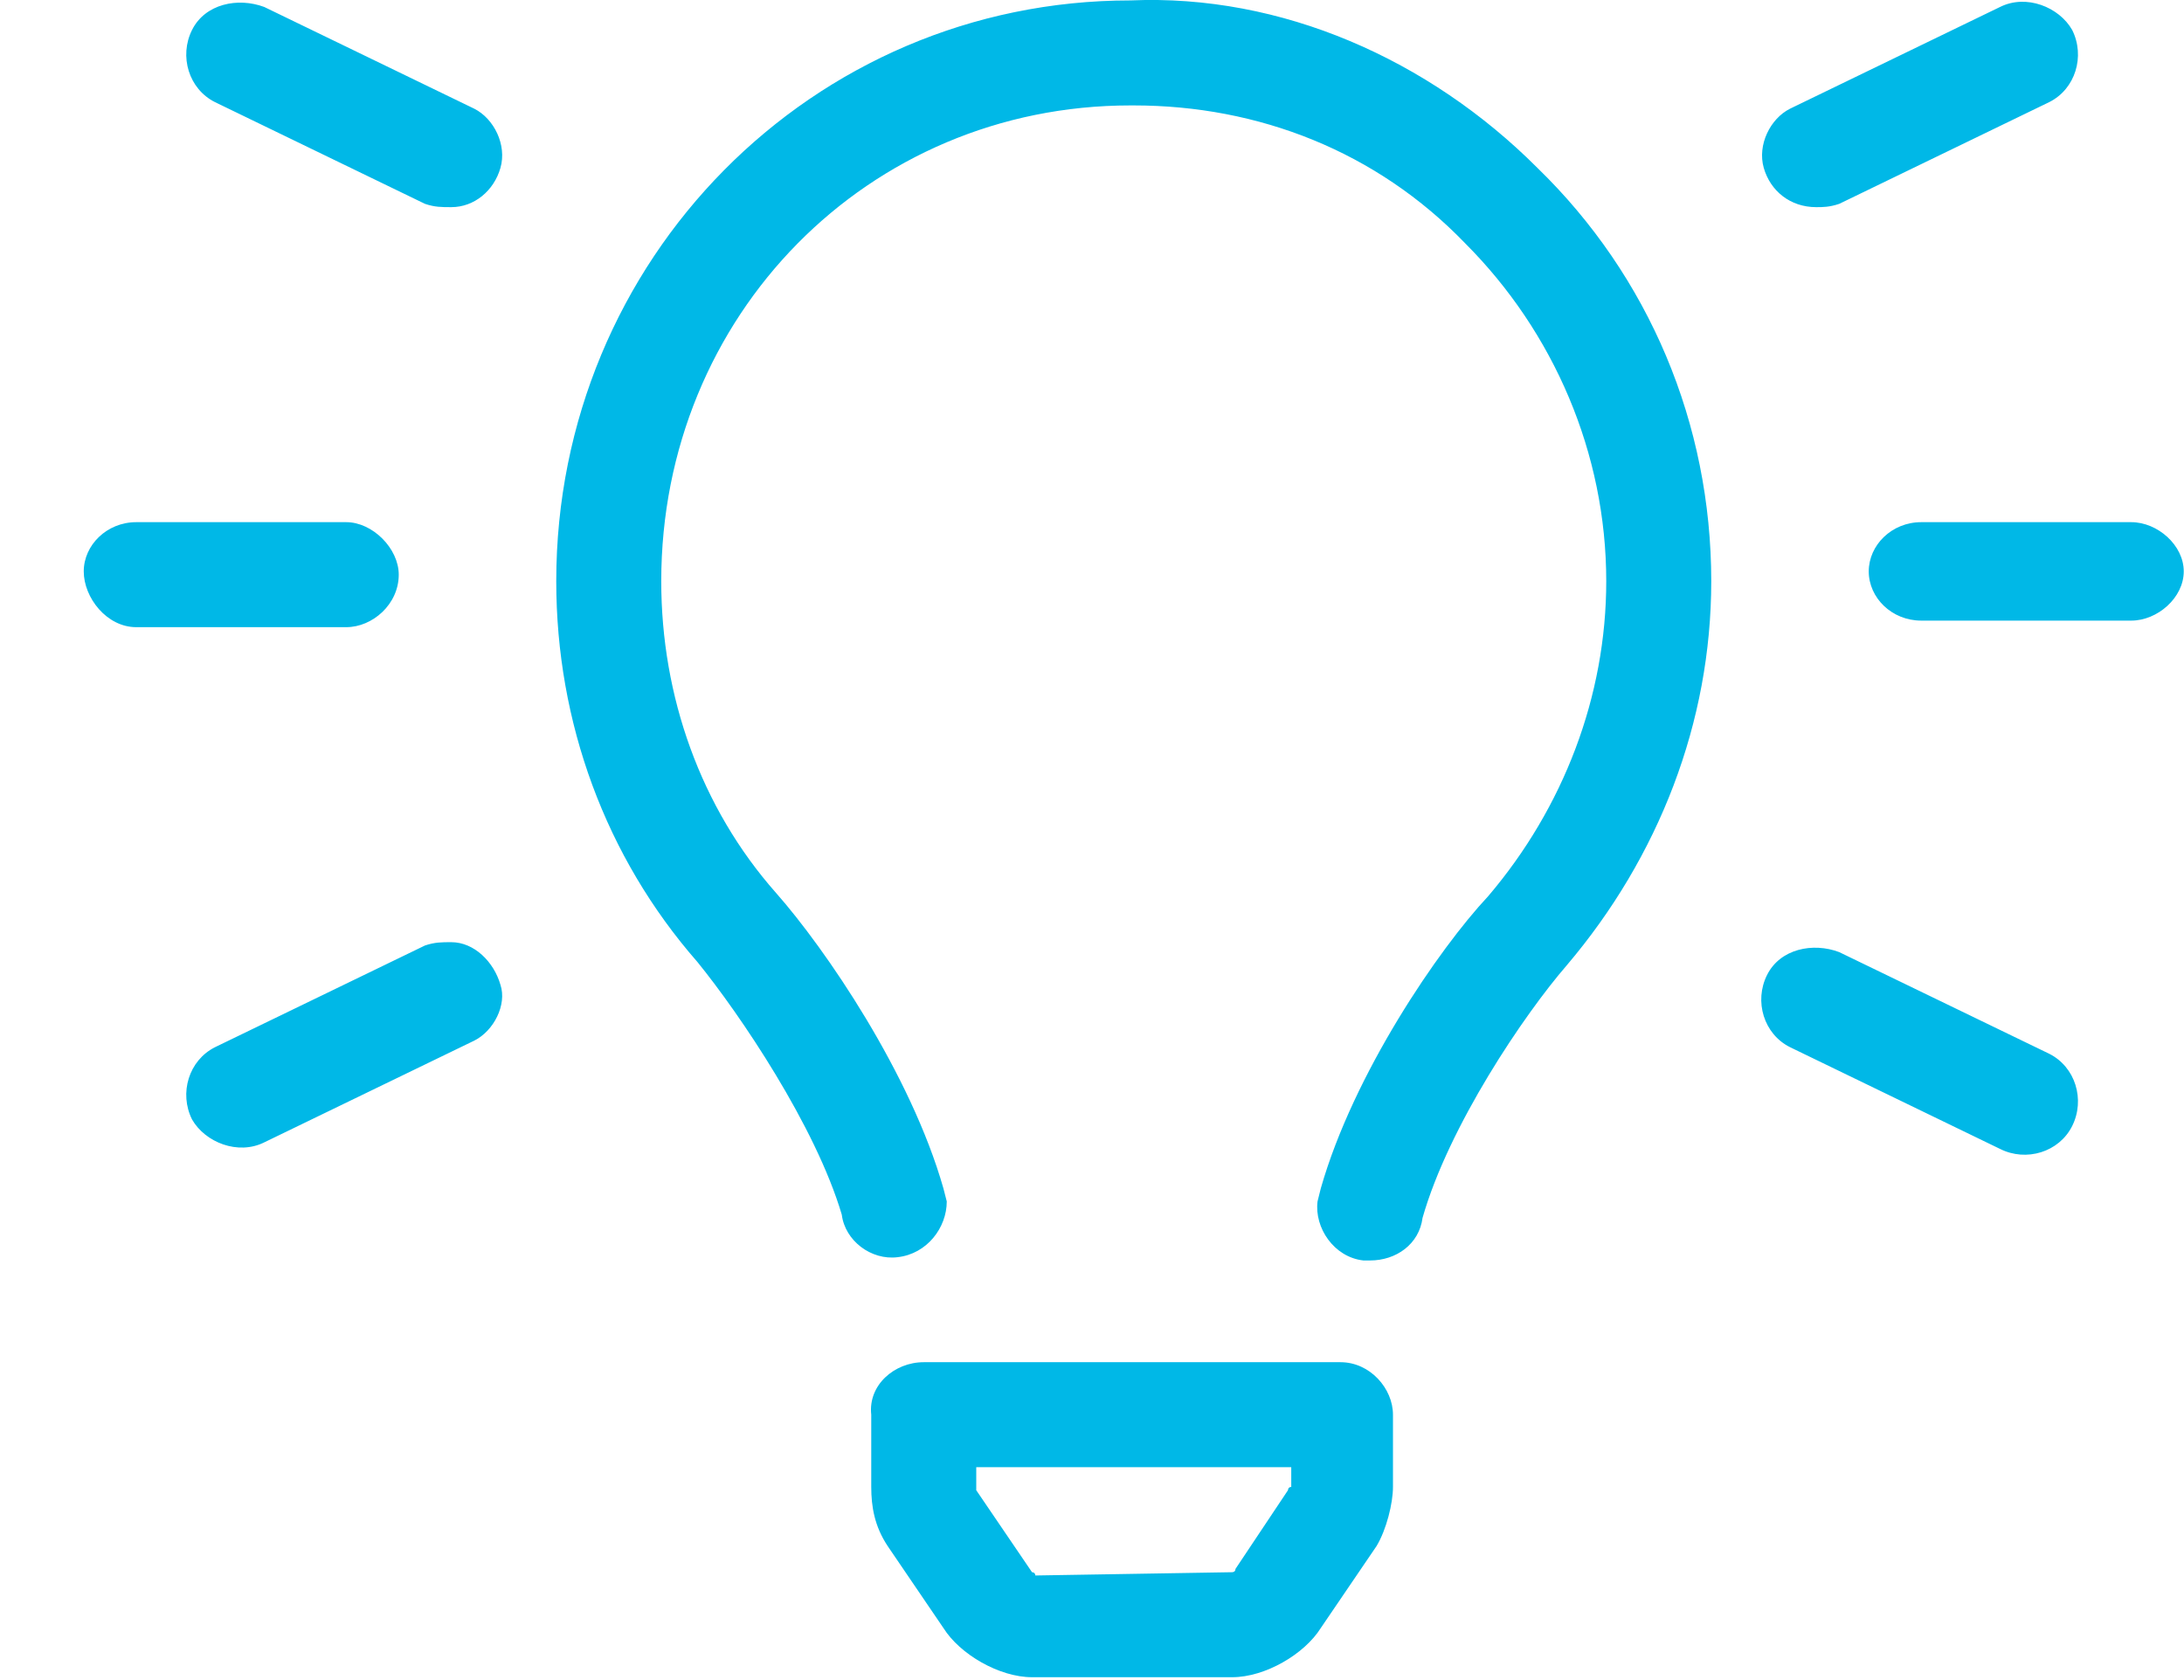<svg width="26" height="20" viewBox="0 0 26 20" fill="none" xmlns="http://www.w3.org/2000/svg">
<path d="M5.646 1.294C5.88 1.412 6.036 1.724 5.958 1.998C5.88 2.271 5.646 2.466 5.372 2.466C5.255 2.466 5.177 2.466 5.06 2.427L2.56 1.216C2.247 1.06 2.13 0.669 2.286 0.357C2.442 0.044 2.833 -0.034 3.146 0.083L5.646 1.294ZM5.372 11.216C5.646 11.216 5.88 11.451 5.958 11.724C6.036 11.959 5.88 12.271 5.646 12.388L3.146 13.599C2.833 13.755 2.442 13.599 2.286 13.326C2.13 13.013 2.247 12.623 2.56 12.466L5.06 11.255C5.177 11.216 5.255 11.216 5.372 11.216ZM21.622 2.466C21.31 2.466 21.075 2.271 20.997 1.998C20.919 1.724 21.075 1.412 21.31 1.294L23.81 0.083C24.122 -0.073 24.513 0.083 24.669 0.357C24.825 0.669 24.708 1.06 24.395 1.216L21.895 2.427C21.778 2.466 21.7 2.466 21.622 2.466ZM4.747 6.841C4.747 7.193 4.435 7.466 4.122 7.466H1.622C1.271 7.466 0.997 7.115 0.997 6.802C0.997 6.49 1.271 6.216 1.622 6.216H4.122C4.435 6.216 4.747 6.529 4.747 6.841ZM25.372 6.216C25.685 6.216 25.997 6.49 25.997 6.802C25.997 7.115 25.685 7.388 25.372 7.388H22.872C22.52 7.388 22.247 7.115 22.247 6.802C22.247 6.49 22.52 6.216 22.872 6.216H25.372ZM24.395 12.544C24.708 12.701 24.825 13.091 24.669 13.404C24.513 13.716 24.122 13.834 23.81 13.677L21.31 12.466C20.997 12.31 20.88 11.919 21.036 11.607C21.192 11.294 21.583 11.216 21.895 11.334L24.395 12.544ZM13.458 0.005C15.255 -0.073 17.013 0.708 18.302 1.998C19.63 3.287 20.372 5.044 20.372 6.919C20.372 8.599 19.747 10.201 18.653 11.49C18.145 12.076 17.247 13.404 16.935 14.498C16.895 14.81 16.622 15.005 16.31 15.005C16.31 15.005 16.27 15.005 16.231 15.005C15.88 14.966 15.646 14.615 15.685 14.302L15.724 14.146C16.114 12.779 17.13 11.294 17.716 10.669C18.614 9.615 19.122 8.287 19.122 6.919C19.122 5.396 18.497 3.951 17.442 2.896C16.388 1.802 14.981 1.255 13.497 1.255H13.458C10.333 1.255 7.872 3.755 7.872 6.919C7.872 8.287 8.341 9.615 9.239 10.63C9.825 11.294 10.841 12.779 11.231 14.146L11.271 14.302C11.271 14.615 11.036 14.927 10.685 14.966C10.372 15.005 10.06 14.771 10.021 14.459C9.708 13.404 8.81 12.076 8.302 11.451C7.208 10.201 6.622 8.599 6.622 6.919C6.622 3.091 9.669 0.005 13.458 0.005ZM15.958 16.216C16.31 16.216 16.583 16.529 16.583 16.841V17.701C16.583 17.896 16.505 18.209 16.388 18.404L15.724 19.38C15.528 19.693 15.06 19.966 14.669 19.966H12.286C11.896 19.966 11.427 19.693 11.231 19.38L10.567 18.404C10.411 18.169 10.372 17.935 10.372 17.701V16.841C10.333 16.49 10.646 16.216 10.997 16.216H15.958ZM15.333 17.74C15.333 17.74 15.333 17.701 15.372 17.701V17.466H11.622V17.74L12.286 18.716C12.286 18.716 12.325 18.716 12.325 18.755L14.669 18.716C14.669 18.716 14.708 18.716 14.708 18.677L15.333 17.74Z" fill="#00B8E7"/>
</svg>
